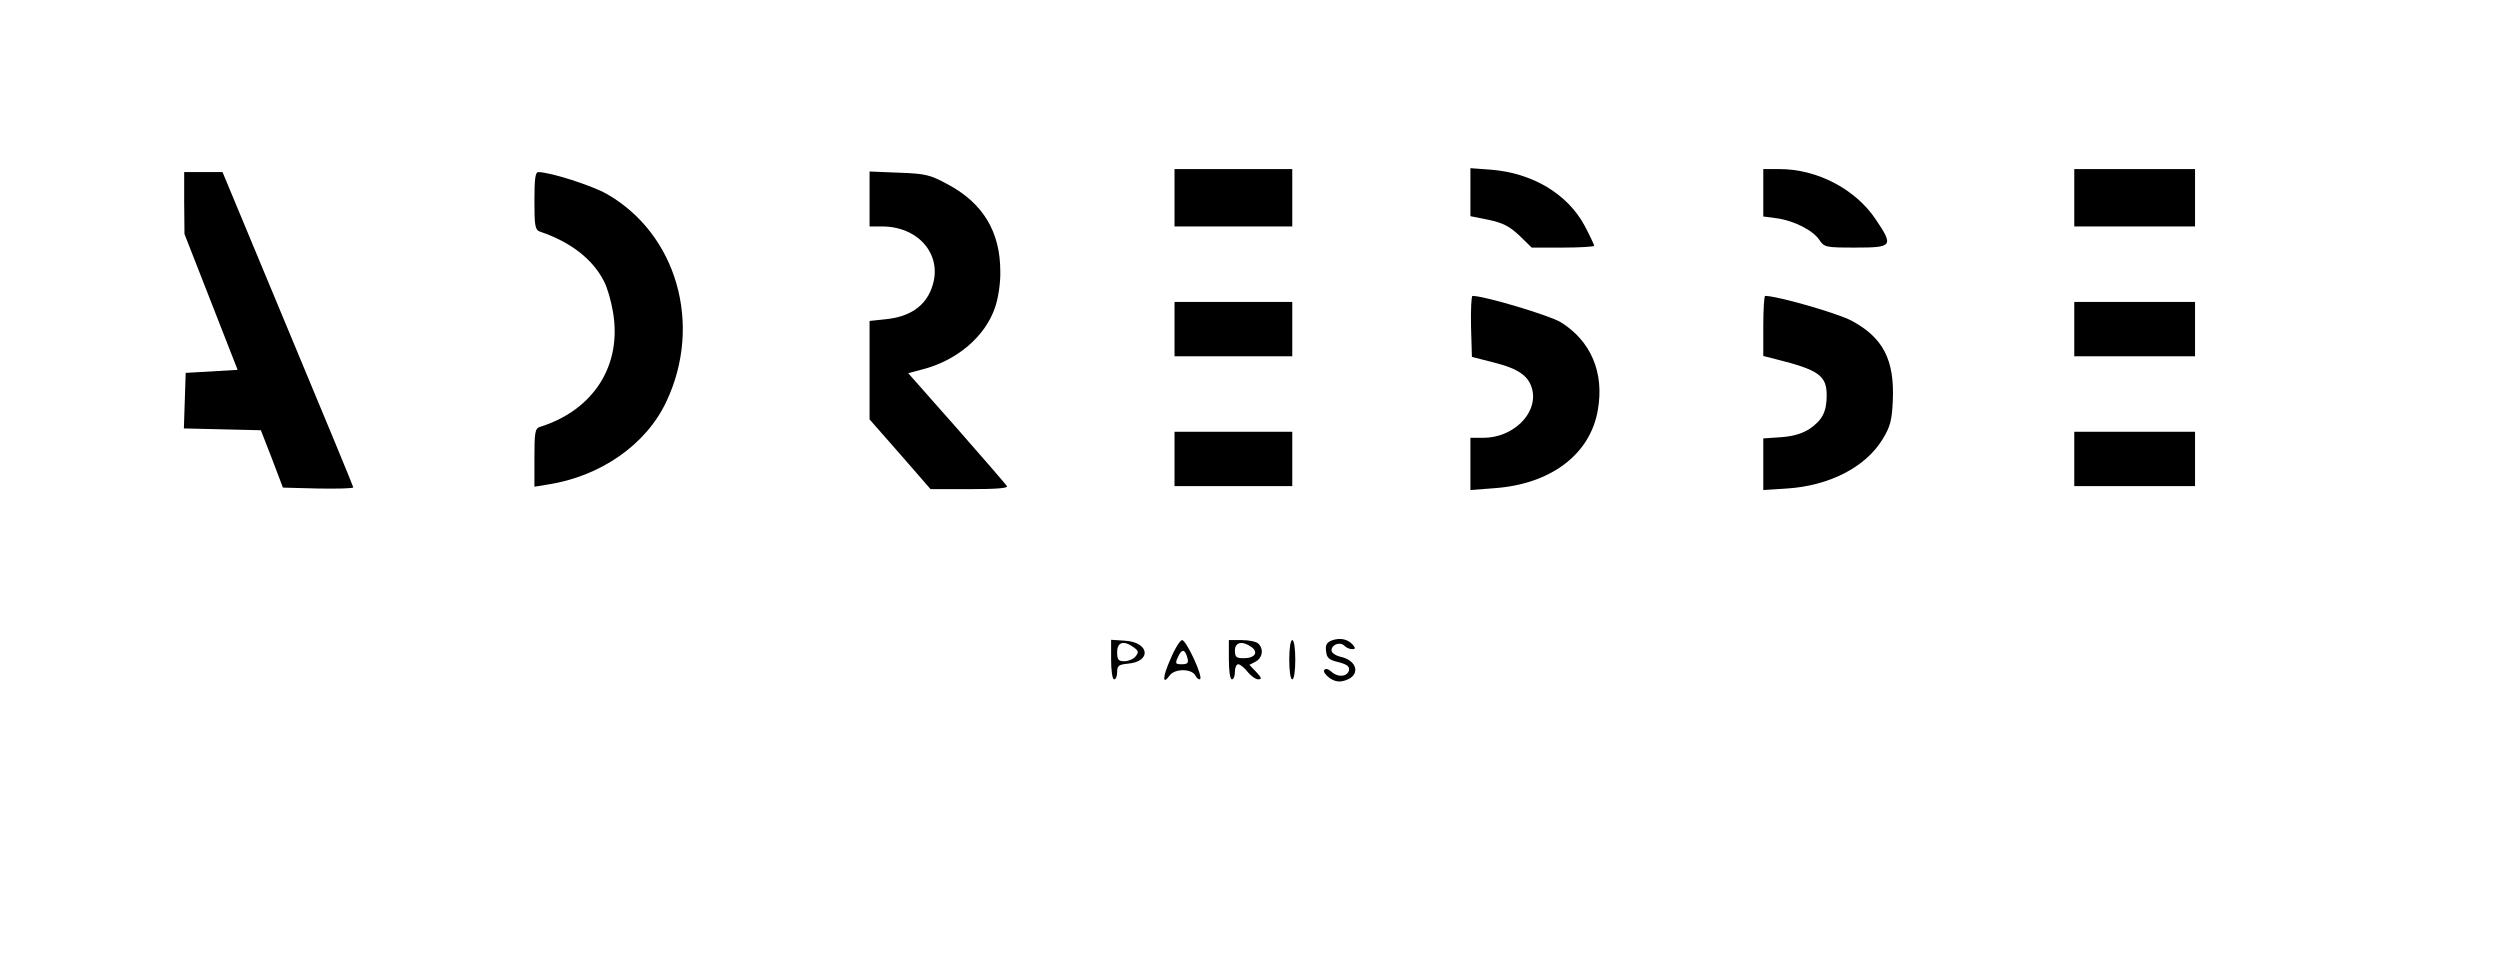<?xml version="1.0" standalone="no"?>
<!DOCTYPE svg PUBLIC "-//W3C//DTD SVG 20010904//EN"
 "http://www.w3.org/TR/2001/REC-SVG-20010904/DTD/svg10.dtd">
<svg version="1.0" xmlns="http://www.w3.org/2000/svg"
 width="828pt" height="320pt" viewBox="0 0 828 320"
 preserveAspectRatio="xMidYMid meet">

<g transform="translate(0,320) scale(0.1,-0.1)"
fill="#000000" stroke="none">
<path d="M3890 2545 l0 -95 195 0 195 0 0 95 0 95 -195 0 -195 0 0 -95z"/>
<path d="M4870 2563 l0 -79 60 -12 c47 -10 69 -21 102 -52 l41 -40 104 0 c56
0 103 3 103 6 0 3 -14 33 -32 67 -57 105 -172 174 -310 185 l-68 5 0 -80z"/>
<path d="M5840 2561 l0 -78 45 -6 c57 -8 120 -40 141 -72 16 -24 21 -25 120
-25 123 0 126 5 66 94 -67 100 -194 166 -318 166 l-54 0 0 -79z"/>
<path d="M6870 2545 l0 -95 200 0 200 0 0 95 0 95 -200 0 -200 0 0 -95z"/>
<path d="M610 2528 l1 -103 88 -225 88 -225 -86 -5 -86 -5 -3 -92 -3 -92 128
-3 127 -3 37 -95 36 -95 117 -3 c64 -1 116 0 116 4 0 3 -98 240 -217 525
l-216 519 -64 0 -63 0 0 -102z"/>
<path d="M1770 2535 c0 -82 2 -96 18 -102 101 -34 175 -91 212 -164 11 -20 24
-65 30 -101 31 -177 -63 -326 -242 -382 -16 -5 -18 -19 -18 -102 l0 -96 43 7
c176 27 327 132 394 275 121 256 34 556 -198 688 -50 28 -187 72 -226 72 -10
0 -13 -22 -13 -95z"/>
<path d="M2880 2541 l0 -91 43 0 c124 -1 203 -100 162 -206 -22 -59 -73 -93
-149 -101 l-56 -6 0 -163 0 -163 101 -115 101 -116 130 0 c87 0 127 3 123 10
-4 6 -79 93 -167 193 l-160 181 45 12 c116 29 211 110 243 207 10 29 18 80 17
118 0 132 -58 227 -175 289 -57 31 -73 35 -160 38 l-98 4 0 -91z"/>
<path d="M4872 2119 l3 -101 74 -19 c84 -21 118 -47 127 -95 14 -77 -67 -154
-163 -154 l-43 0 0 -86 0 -87 78 6 c188 13 319 112 344 259 22 124 -23 229
-123 291 -36 22 -252 87 -292 87 -4 0 -6 -46 -5 -101z"/>
<path d="M5840 2120 l0 -99 43 -11 c140 -35 167 -54 167 -119 0 -54 -14 -82
-56 -111 -25 -16 -54 -25 -95 -28 l-59 -4 0 -85 0 -86 78 5 c140 9 260 70 317
163 25 41 31 61 34 128 6 135 -32 209 -137 265 -47 25 -246 82 -286 82 -3 0
-6 -45 -6 -100z"/>
<path d="M3890 2110 l0 -90 195 0 195 0 0 90 0 90 -195 0 -195 0 0 -90z"/>
<path d="M6870 2110 l0 -90 200 0 200 0 0 90 0 90 -200 0 -200 0 0 -90z"/>
<path d="M3890 1680 l0 -90 195 0 195 0 0 90 0 90 -195 0 -195 0 0 -90z"/>
<path d="M6870 1680 l0 -90 200 0 200 0 0 90 0 90 -200 0 -200 0 0 -90z"/>
<path d="M4411 1079 c-17 -7 -22 -15 -19 -36 2 -22 10 -29 41 -36 27 -7 37
-14 35 -26 -4 -22 -36 -26 -58 -6 -11 10 -20 12 -24 6 -4 -6 5 -17 18 -27 19
-12 32 -14 53 -7 50 17 39 66 -18 78 -16 4 -29 13 -29 21 0 19 28 30 43 15 6
-6 17 -11 25 -11 11 0 12 3 3 14 -16 19 -42 25 -70 15z"/>
<path d="M3680 1016 c0 -37 4 -66 10 -66 6 0 10 11 10 24 0 21 5 25 36 28 79
7 71 71 -10 76 l-46 3 0 -65z m75 40 c16 -12 17 -16 6 -30 -7 -9 -24 -16 -37
-16 -20 0 -24 5 -24 30 0 34 22 40 55 16z"/>
<path d="M3877 1018 c-27 -60 -28 -90 -3 -55 17 23 72 23 85 0 5 -10 12 -15
16 -12 9 10 -46 129 -60 129 -6 0 -24 -28 -38 -62z m56 2 c4 -16 0 -20 -19
-20 -21 0 -23 2 -12 25 12 27 23 26 31 -5z"/>
<path d="M4070 1015 c0 -37 4 -65 10 -65 6 0 10 11 10 25 0 14 5 25 11 25 6 0
20 -11 31 -25 11 -14 27 -25 35 -25 13 0 12 5 -6 24 l-23 24 21 11 c23 13 27
41 9 59 -7 7 -31 12 -55 12 l-43 0 0 -65z m75 42 c24 -18 11 -37 -26 -37 -24
0 -29 4 -29 25 0 28 24 34 55 12z"/>
<path d="M4270 1015 c0 -37 4 -65 10 -65 6 0 10 28 10 65 0 37 -4 65 -10 65
-6 0 -10 -28 -10 -65z"/>
</g>
</svg>
